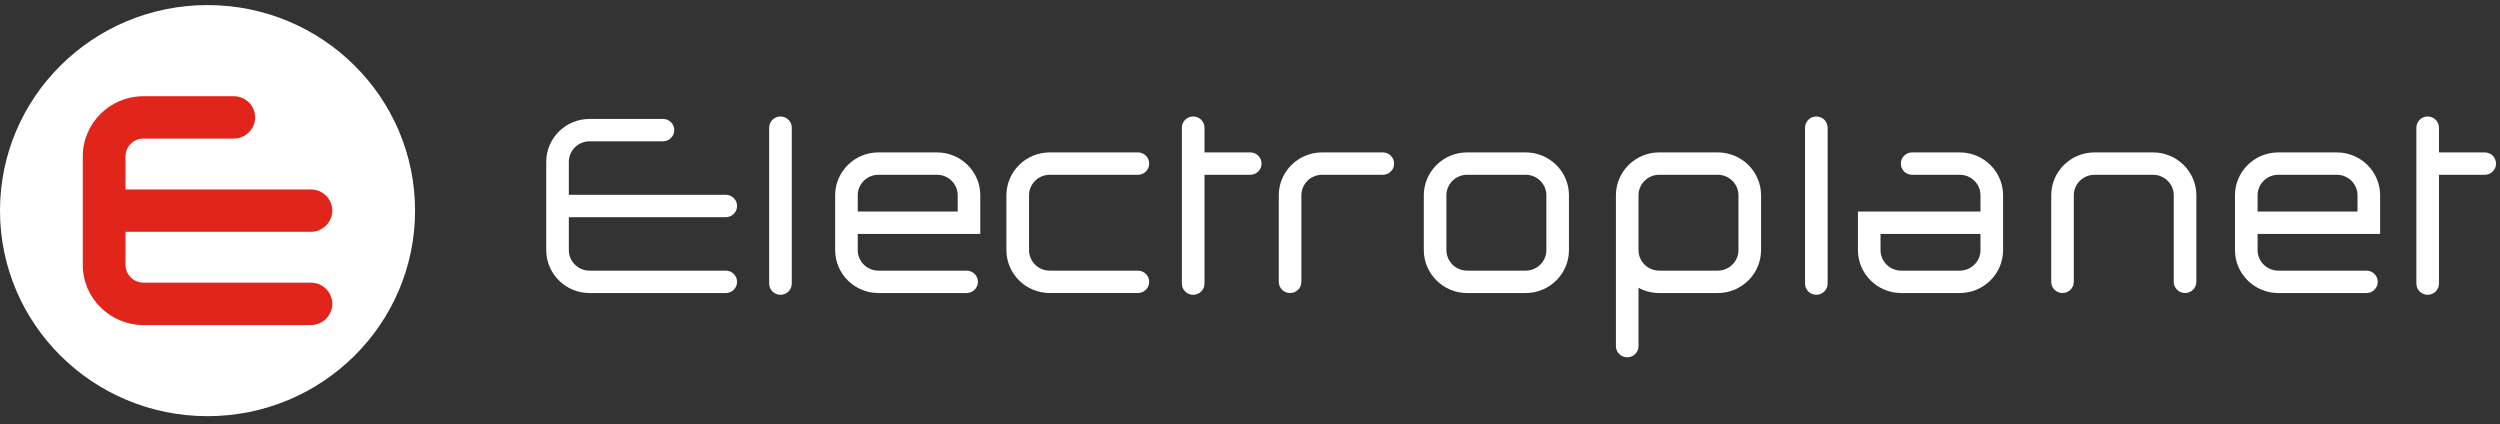 <svg width="283" height="48" viewBox="0 0 283 48" fill="none" xmlns="http://www.w3.org/2000/svg">
<rect x="0" y="0" width="283" height="48" fill="#333333" stroke="none"/>
<path fill-rule="evenodd" clip-rule="evenodd" d="M108.411 23.945H97.097V22.107C97.097 20.827 98.15 19.785 99.441 19.785H106.067C107.36 19.785 108.411 20.827 108.411 22.107V23.945ZM106.067 17.252H99.441C96.739 17.252 94.539 19.43 94.539 22.107V28.314C94.539 30.993 96.739 33.172 99.441 33.172H109.422C110.126 33.172 110.701 32.603 110.701 31.903C110.701 31.205 110.126 30.636 109.422 30.636H99.441C98.15 30.636 97.097 29.595 97.097 28.314V26.479H110.969V22.107C110.969 19.43 108.769 17.252 106.067 17.252Z" fill="white"/>
<path fill-rule="evenodd" clip-rule="evenodd" d="M266.871 23.945H255.558V22.107C255.558 20.827 256.611 19.785 257.902 19.785H264.527C265.82 19.785 266.871 20.827 266.871 22.107V23.945ZM264.527 17.252H257.902C255.199 17.252 252.999 19.43 252.999 22.107V28.314C252.999 30.993 255.199 33.172 257.902 33.172H267.882C268.589 33.172 269.161 32.603 269.161 31.903C269.161 31.205 268.589 30.636 267.882 30.636H257.902C256.611 30.636 255.558 29.595 255.558 28.314V26.479H269.43V22.107C269.43 19.43 267.232 17.252 264.527 17.252Z" fill="white"/>
<path fill-rule="evenodd" clip-rule="evenodd" d="M224.19 28.314C224.19 29.595 223.139 30.636 221.846 30.636H215.222C213.929 30.636 212.876 29.595 212.876 28.314V26.479H224.19V28.314ZM221.846 17.252H216.453C215.746 17.252 215.173 17.818 215.173 18.517C215.173 19.218 215.746 19.785 216.453 19.785H221.846C223.139 19.785 224.19 20.827 224.19 22.107V23.945H210.318V28.314C210.318 30.993 212.518 33.172 215.222 33.172H221.846C224.55 33.172 226.748 30.993 226.748 28.314V22.107C226.748 19.43 224.55 17.252 221.846 17.252Z" fill="white"/>
<path fill-rule="evenodd" clip-rule="evenodd" d="M175.048 28.314C175.048 29.595 173.997 30.636 172.704 30.636H166.08C164.787 30.636 163.734 29.595 163.734 28.314V22.107C163.734 20.827 164.787 19.785 166.08 19.785H172.704C173.997 19.785 175.048 20.827 175.048 22.107V28.314ZM172.704 17.252H166.08C163.376 17.252 161.176 19.43 161.176 22.107V28.314C161.176 30.993 163.376 33.172 166.08 33.172H172.704C175.408 33.172 177.606 30.993 177.606 28.314V22.107C177.606 19.43 175.408 17.252 172.704 17.252Z" fill="white"/>
<path fill-rule="evenodd" clip-rule="evenodd" d="M243.724 17.252H237.1C234.396 17.252 232.198 19.431 232.198 22.108V31.904C232.198 32.603 232.77 33.17 233.475 33.17C234.182 33.17 234.754 32.603 234.754 31.904V22.108C234.754 20.827 235.808 19.786 237.1 19.786H243.724C245.017 19.786 246.068 20.827 246.068 22.108V31.904C246.068 32.603 246.643 33.17 247.349 33.17C248.054 33.17 248.628 32.603 248.628 31.904V22.108C248.628 19.431 246.428 17.252 243.724 17.252Z" fill="white"/>
<path fill-rule="evenodd" clip-rule="evenodd" d="M196.793 28.314C196.793 29.595 195.742 30.636 194.449 30.636H187.825C186.53 30.636 185.479 29.595 185.479 28.314V25.212V22.107C185.479 20.827 186.53 19.785 187.825 19.785H194.449C195.742 19.785 196.793 20.827 196.793 22.107V28.314ZM194.449 17.252H187.825C185.121 17.252 182.921 19.43 182.921 22.107V25.212V28.314V39.179C182.921 39.879 183.493 40.446 184.2 40.446C184.907 40.446 185.479 39.879 185.479 39.179V32.578C186.176 32.956 186.976 33.172 187.825 33.172H194.449C197.151 33.172 199.351 30.993 199.351 28.314V22.107C199.351 19.43 197.151 17.252 194.449 17.252Z" fill="white"/>
<path fill-rule="evenodd" clip-rule="evenodd" d="M156.535 17.252H149.66C146.957 17.252 144.757 19.431 144.757 22.108V31.904C144.757 32.603 145.33 33.17 146.037 33.17C146.741 33.17 147.316 32.603 147.316 31.904V22.108C147.316 20.827 148.367 19.786 149.66 19.786H156.535C157.241 19.786 157.814 19.219 157.814 18.519C157.814 17.819 157.241 17.252 156.535 17.252Z" fill="white"/>
<path fill-rule="evenodd" clip-rule="evenodd" d="M118.831 19.786H128.809C129.518 19.786 130.088 19.219 130.088 18.517C130.088 17.819 129.518 17.252 128.809 17.252H118.831C116.126 17.252 113.926 19.431 113.926 22.108V28.315C113.926 30.993 116.126 33.17 118.831 33.17H128.809C129.518 33.17 130.088 32.603 130.088 31.904C130.088 31.204 129.518 30.637 128.809 30.637H118.831C117.538 30.637 116.487 29.595 116.487 28.315V22.108C116.487 20.827 117.538 19.786 118.831 19.786Z" fill="white"/>
<path fill-rule="evenodd" clip-rule="evenodd" d="M82.158 24.584C82.865 24.584 83.437 24.017 83.437 23.317C83.437 22.617 82.865 22.05 82.158 22.05H64.392V18.319C64.392 17.038 65.445 15.997 66.738 15.997H75.052C75.758 15.997 76.331 15.43 76.331 14.73C76.331 14.03 75.758 13.463 75.052 13.463H66.738C64.034 13.463 61.834 15.642 61.834 18.319V28.314C61.834 30.992 64.034 33.173 66.738 33.173H82.158C82.865 33.173 83.437 32.604 83.437 31.904C83.437 31.206 82.865 30.637 82.158 30.637H66.738C65.445 30.637 64.392 29.594 64.392 28.314V24.584H82.158Z" fill="white"/>
<path fill-rule="evenodd" clip-rule="evenodd" d="M88.349 13.186C87.643 13.186 87.07 13.753 87.07 14.453V32.105C87.07 32.803 87.643 33.37 88.349 33.37C89.056 33.37 89.629 32.803 89.629 32.105V14.453C89.629 13.753 89.056 13.186 88.349 13.186Z" fill="white"/>
<path fill-rule="evenodd" clip-rule="evenodd" d="M205.609 13.186C204.902 13.186 204.33 13.753 204.33 14.453V32.105C204.33 32.803 204.902 33.37 205.609 33.37C206.316 33.37 206.888 32.803 206.888 32.105V14.453C206.888 13.753 206.316 13.186 205.609 13.186Z" fill="white"/>
<path fill-rule="evenodd" clip-rule="evenodd" d="M141.529 17.252H136.348V14.452C136.348 13.754 135.775 13.187 135.069 13.187C134.362 13.187 133.789 13.754 133.789 14.452V32.104C133.789 32.802 134.362 33.371 135.069 33.371C135.775 33.371 136.348 32.802 136.348 32.104V19.786H141.529C142.235 19.786 142.808 19.219 142.808 18.519C142.808 17.819 142.235 17.252 141.529 17.252Z" fill="white"/>
<path fill-rule="evenodd" clip-rule="evenodd" d="M281.273 17.252H276.092V14.452C276.092 13.754 275.519 13.187 274.813 13.187C274.108 13.187 273.533 13.754 273.533 14.452V32.104C273.533 32.802 274.108 33.371 274.813 33.371C275.519 33.371 276.092 32.802 276.092 32.104V19.786H281.273C281.979 19.786 282.552 19.219 282.552 18.519C282.552 17.819 281.979 17.252 281.273 17.252Z" fill="white"/>
<path fill-rule="evenodd" clip-rule="evenodd" d="M46.985 23.842C46.985 36.693 36.467 47.11 23.492 47.11C10.518 47.11 0 36.693 0 23.842C0 10.992 10.518 0.575 23.492 0.575C36.467 0.575 46.985 10.992 46.985 23.842Z" fill="white"/>
<path fill-rule="evenodd" clip-rule="evenodd" d="M35.195 31.997H16.244C15.123 31.997 14.211 31.094 14.211 29.985V26.24H35.195C36.53 26.24 37.616 25.165 37.616 23.843C37.616 22.52 36.53 21.444 35.195 21.444H14.211V17.701C14.211 16.591 15.123 15.687 16.244 15.687H26.462C27.797 15.687 28.883 14.611 28.883 13.29C28.883 11.967 27.797 10.892 26.462 10.892H16.244C12.453 10.892 9.369 13.947 9.369 17.701V29.985C9.369 33.739 12.453 36.794 16.244 36.794H35.195C36.53 36.794 37.616 35.718 37.616 34.395C37.616 33.073 36.53 31.997 35.195 31.997Z" fill="#E1251B"/>
</svg>
